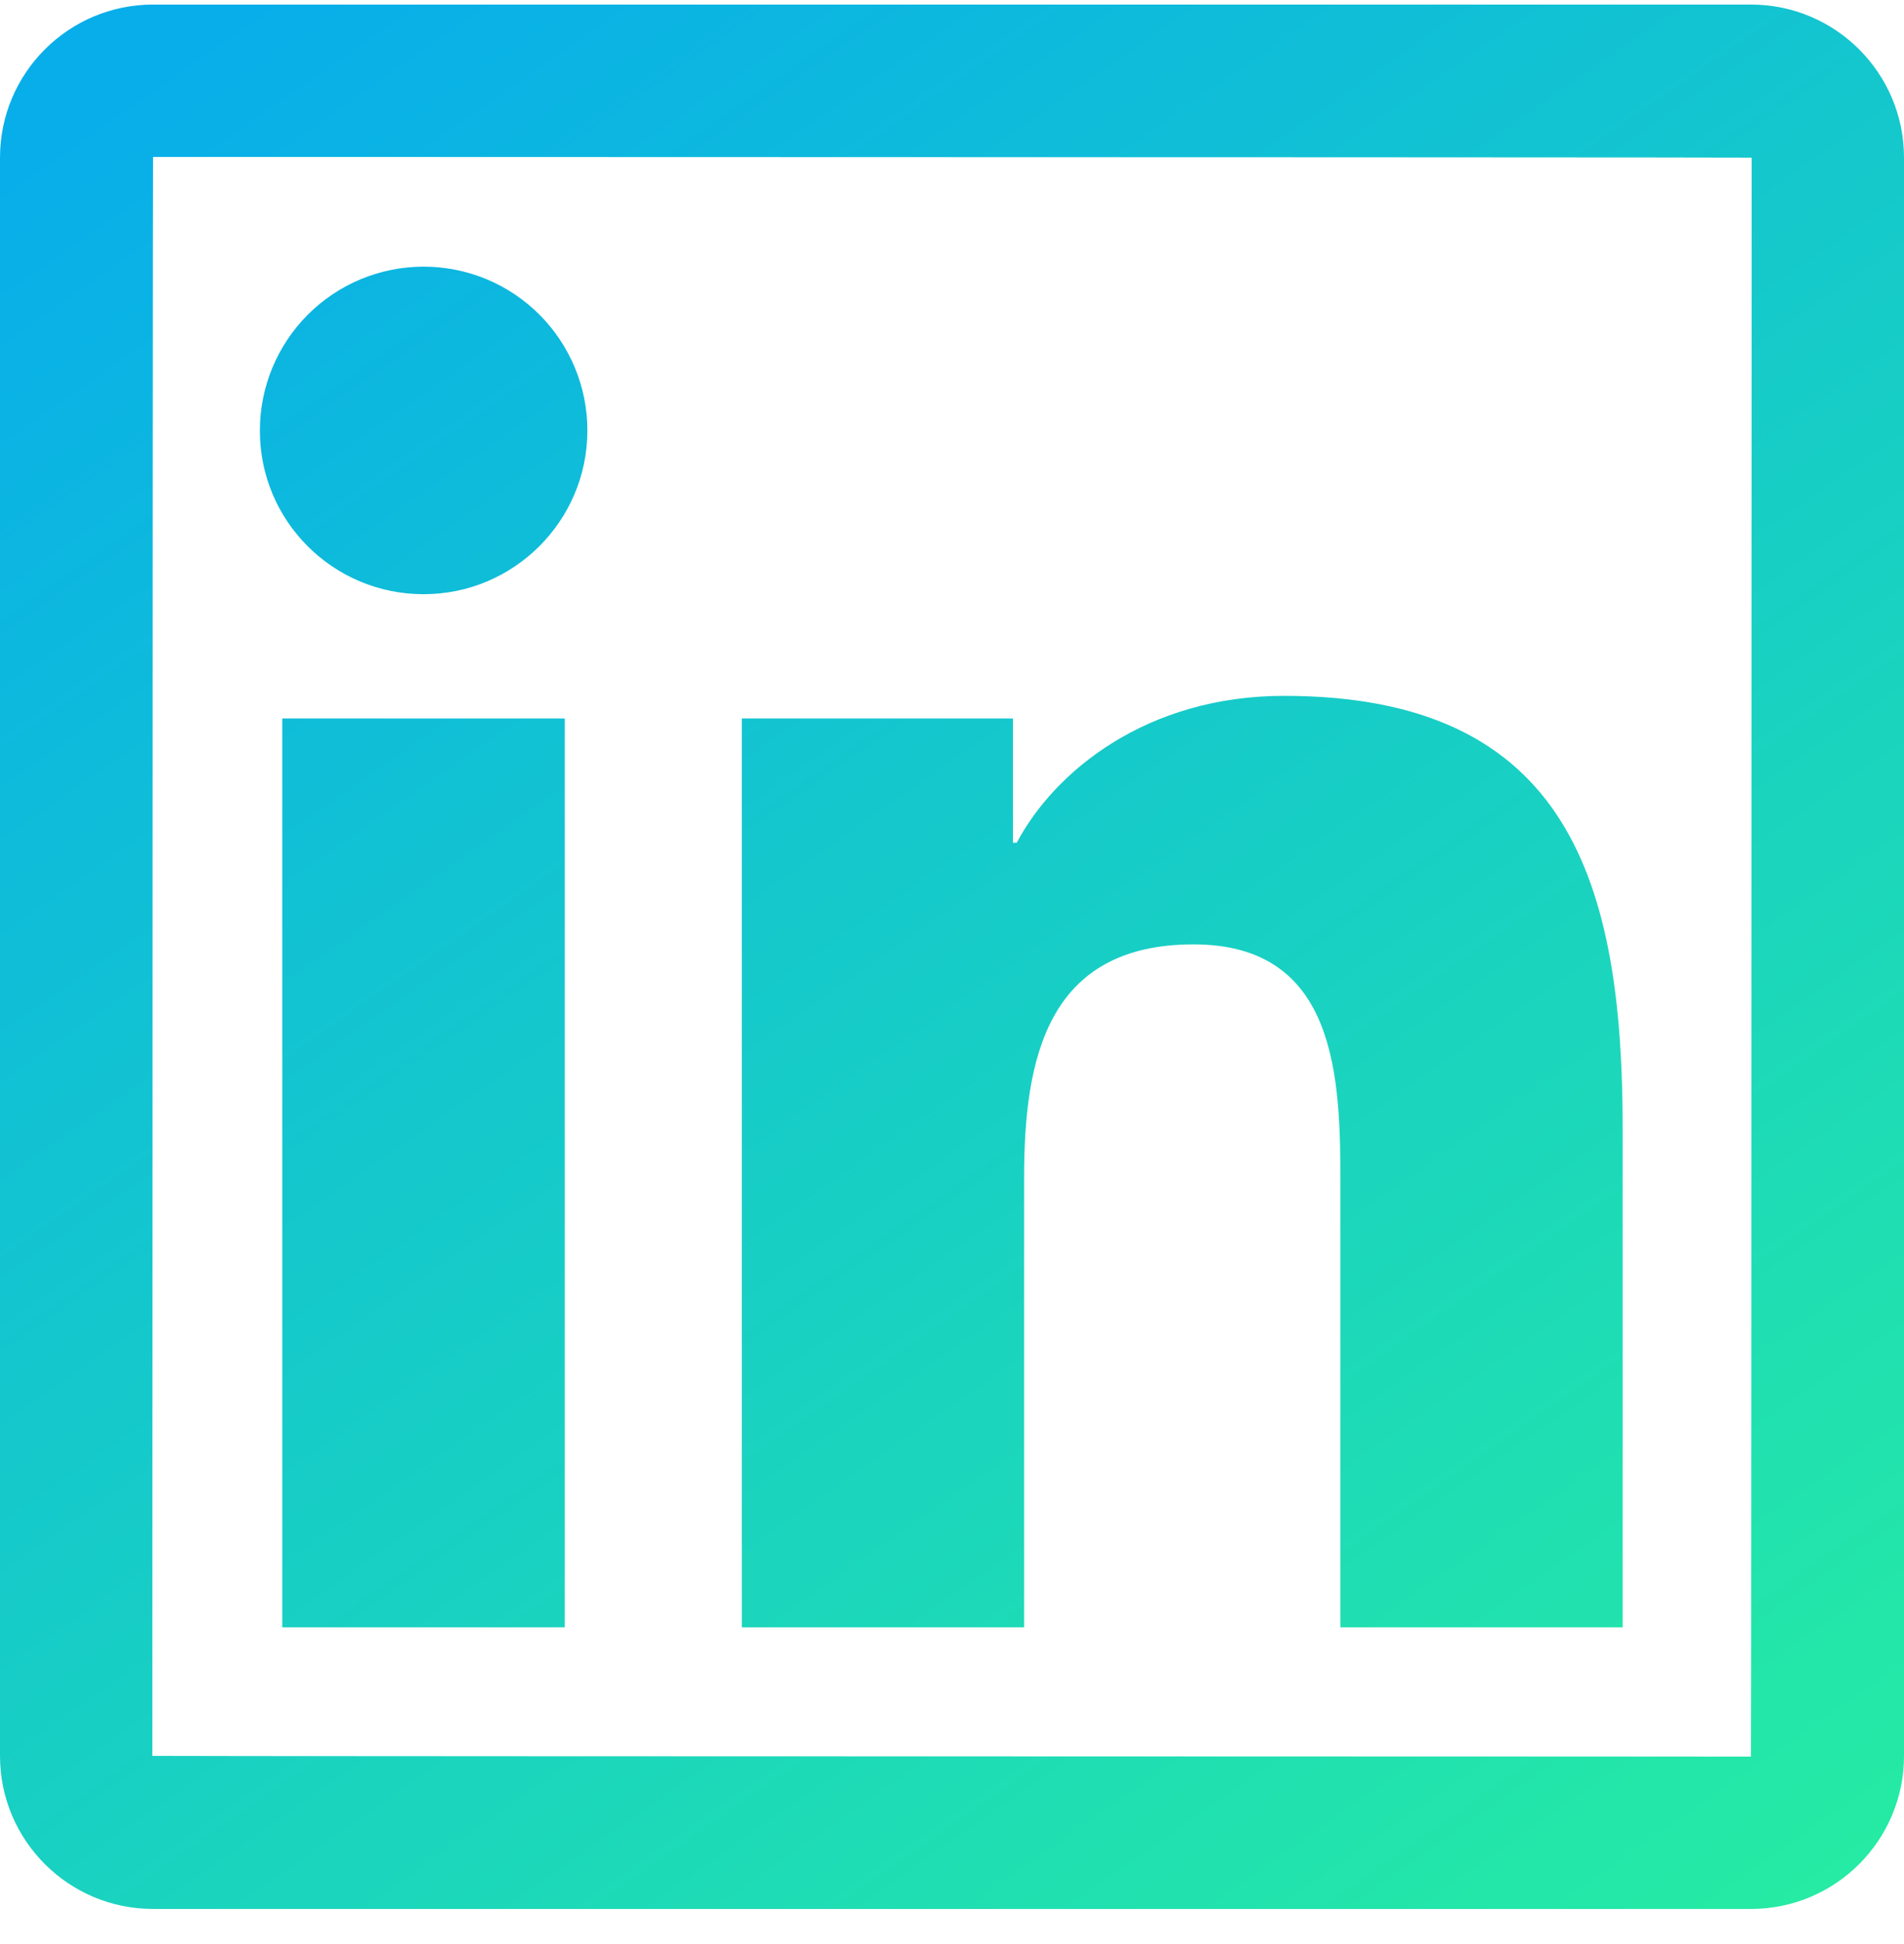<svg width="48" height="49" viewBox="0 0 48 49" fill="none" xmlns="http://www.w3.org/2000/svg">
<path d="M44.142 0.115H3.858C1.728 0.115 0 1.843 0 3.973V44.257C0 46.387 1.728 48.115 3.858 48.115H44.142C46.272 48.115 48 46.387 48 44.257V3.973C48 1.843 46.272 0.115 44.142 0.115ZM44.142 44.275C17.274 44.269 3.84 44.263 3.84 44.257C3.846 17.389 3.852 3.955 3.858 3.955C30.726 3.961 44.16 3.967 44.16 3.973C44.154 30.841 44.148 44.275 44.142 44.275ZM7.116 18.109H14.238V41.017H7.116V18.109ZM10.68 14.977C12.954 14.977 14.808 13.129 14.808 10.849C14.808 10.307 14.701 9.77 14.494 9.27C14.286 8.769 13.982 8.314 13.599 7.93C13.216 7.547 12.761 7.243 12.26 7.035C11.759 6.828 11.222 6.721 10.68 6.721C10.138 6.721 9.601 6.828 9.1 7.035C8.599 7.243 8.144 7.547 7.761 7.93C7.378 8.314 7.074 8.769 6.866 9.27C6.659 9.77 6.552 10.307 6.552 10.849C6.546 13.129 8.394 14.977 10.68 14.977ZM25.818 29.683C25.818 26.695 26.388 23.803 30.09 23.803C33.738 23.803 33.792 27.217 33.792 29.875V41.017H40.908V28.453C40.908 22.285 39.576 17.539 32.37 17.539C28.908 17.539 26.586 19.441 25.632 21.241H25.536V18.109H18.702V41.017H25.818V29.683Z" fill="url(#paint0_linear)"/>
<defs>
<linearGradient id="paint0_linear" x1="18.581" y1="-8.566" x2="59.787" y2="50.438" gradientUnits="userSpaceOnUse">
<stop stop-color="#08AEEA"/>
<stop offset="1" stop-color="#2AF598"/>
</linearGradient>
</defs>
</svg>
